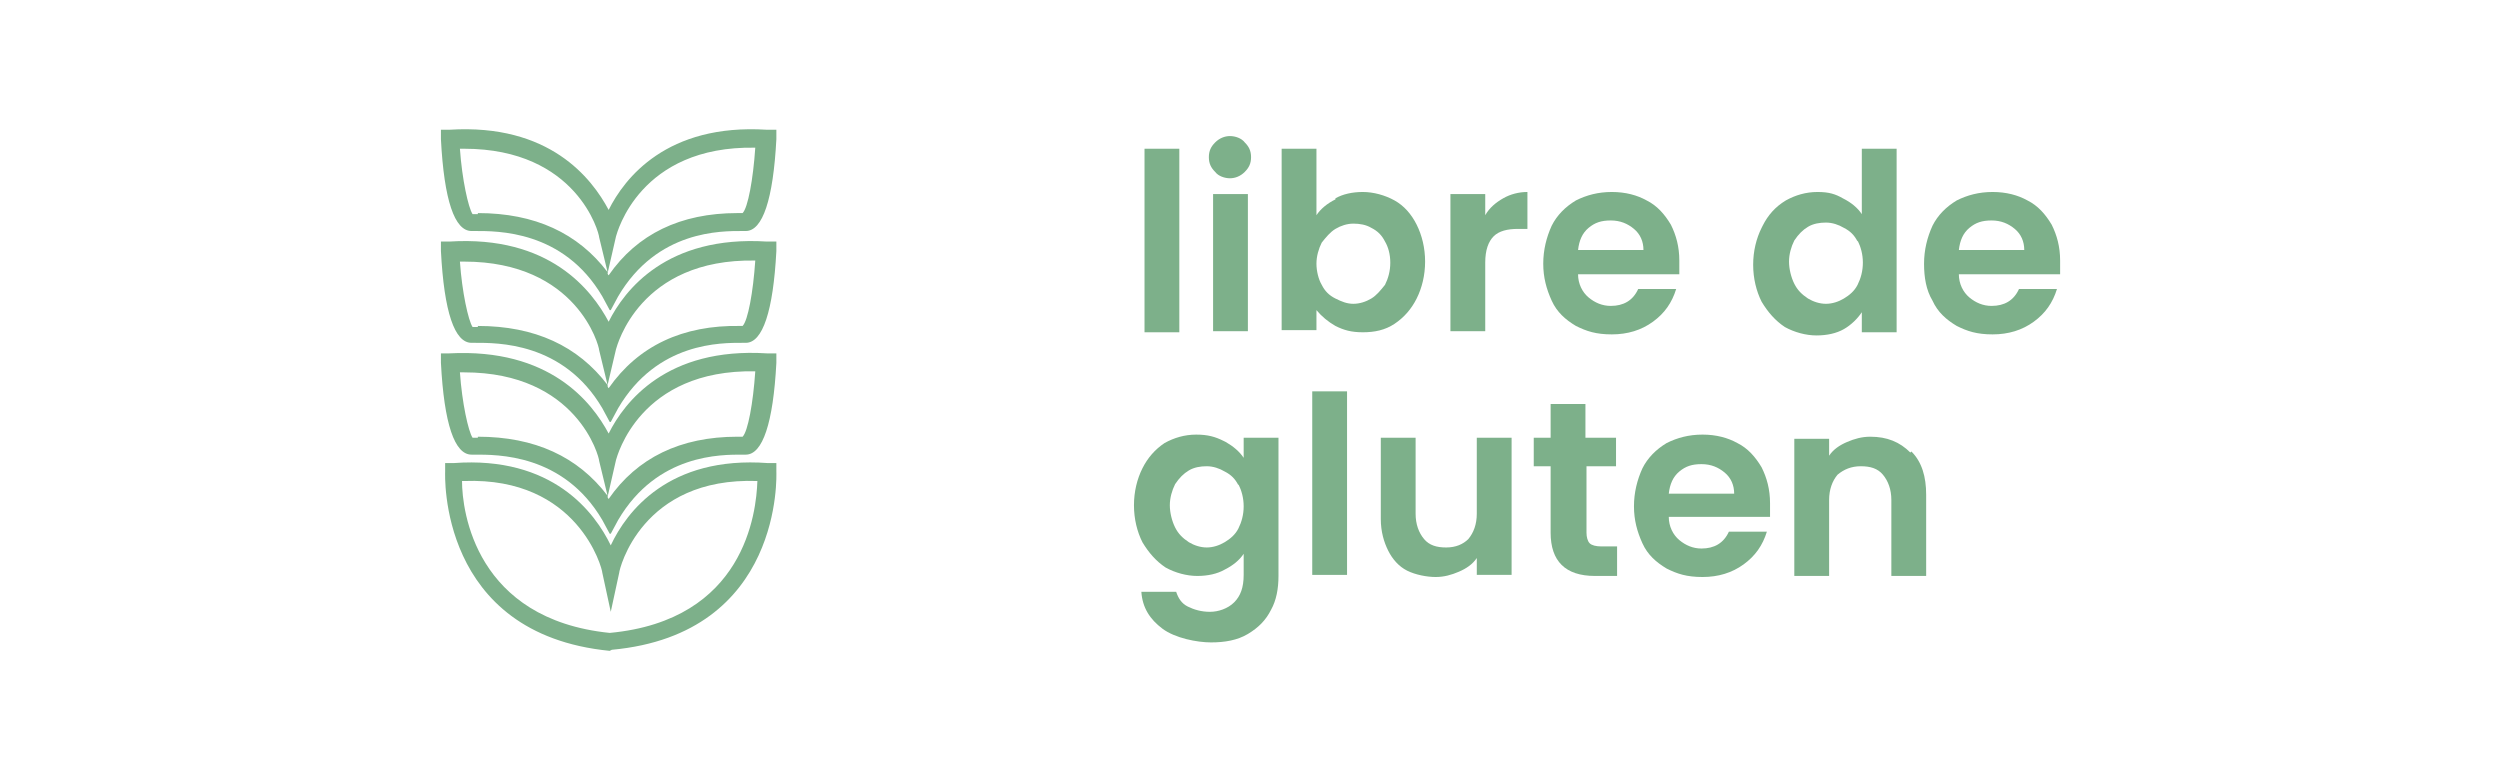 <svg viewBox="0 0 237 74" version="1.1" xmlns="http://www.w3.org/2000/svg">
  <defs>
    <style>
      .cls-1 {
        fill: #7db08a;
      }
    </style>
  </defs>
  
  <g>
    <g id="Capa_1">
      <g>
        <g>
          <path d="M57.8,61.7h0c-16.3-1.6-15.6-16.8-15.6-17v-.8s.8,0,.8,0c9.4-.7,13.4,4.7,14.9,7.8,1.5-3.2,5.5-8.5,14.9-7.8h.8c0,0,0,.8,0,.8,0,.2.7,15.4-15.6,16.9h0ZM43.8,45.6c0,2.9,1.3,13.1,14,14.4,12.8-1.2,13.9-11.4,14-14.4-11-.4-13.1,8.4-13.1,8.7l-.8,3.7-.8-3.7c0-.4-2.3-9.1-13.1-8.7Z" class="cls-1"></path>
          <path d="M57.8,50.6l-.7-1.3c-3.7-6.3-10-6.2-12.1-6.2h-.3c-1.6,0-2.6-2.9-2.9-8.7v-.9s.8,0,.8,0c9.5-.5,13.5,4.6,15.1,7.6,1.5-3,5.5-8.2,15-7.6h.9s0,.9,0,.9c-.3,5.7-1.3,8.7-2.9,8.7h-.3c-2,0-8.1-.1-11.8,6.2l-.7,1.3ZM57.6,47.1c0,0,0,.1.1.2,2.7-3.9,6.8-5.9,12.2-5.9.1,0,.2,0,.3,0h.2c.5-.5,1-3.2,1.2-6.2-11-.2-13.1,8.1-13.2,8.4l-.8,3.5ZM45.3,41.4c5.4,0,9.5,1.9,12.3,5.6l-.8-3.3c0-.4-2.1-8.4-12.8-8.4-.1,0-.3,0-.4,0,.2,2.9.8,5.6,1.2,6.2h.2c.1,0,.2,0,.3,0Z" class="cls-1"></path>
          <path d="M57.8,40l-.7-1.3c-3.7-6.3-10-6.2-12.1-6.2h-.3c-1.6,0-2.6-2.9-2.9-8.7v-.9s.8,0,.8,0c9.5-.6,13.5,4.6,15.1,7.6,1.5-3,5.5-8.2,15-7.6h.9s0,.9,0,.9c-.3,5.7-1.3,8.7-2.9,8.7h-.3c-2,0-8.1-.1-11.8,6.2l-.7,1.3ZM57.6,36.6c0,0,0,.1.1.2,2.8-4,7-6,12.5-5.9h.2c.5-.5,1-3.2,1.2-6.2-11-.2-13.1,8.1-13.2,8.4l-.8,3.4ZM45.3,30.9c5.4,0,9.5,1.9,12.3,5.6l-.8-3.3c0-.4-2.1-8.4-12.8-8.4-.1,0-.3,0-.4,0,.2,2.9.8,5.6,1.2,6.2h.2c.1,0,.2,0,.3,0Z" class="cls-1"></path>
          <path d="M57.8,29.4l-.7-1.3c-3.7-6.3-10-6.2-12.1-6.2h-.3c-1.6,0-2.6-2.9-2.9-8.7v-.9s.8,0,.8,0c9.5-.6,13.5,4.6,15.1,7.6,1.5-3,5.5-8.2,15-7.6h.9s0,.9,0,.9c-.3,5.7-1.3,8.7-2.9,8.7h-.3c-2,0-8.1-.1-11.8,6.2l-.7,1.3ZM57.6,25.9c0,0,0,.1.1.2,2.7-3.9,6.8-5.9,12.2-5.9.1,0,.2,0,.3,0h.2c.5-.5,1-3.2,1.2-6.2-11-.2-13.1,8.1-13.2,8.4l-.8,3.5ZM45.3,20.2c5.4,0,9.5,1.9,12.3,5.6l-.8-3.3c0-.4-2.1-8.4-12.8-8.4-.1,0-.3,0-.4,0,.2,2.9.8,5.6,1.2,6.2h.2c.1,0,.2,0,.3,0Z" class="cls-1"></path>
        </g>
        <g>
          <path d="M111.8,14.1v17.4h-3.3V14.1h3.3Z" class="cls-1"></path>
          <path d="M115.2,16.3c-.4-.4-.6-.8-.6-1.4s.2-1,.6-1.4c.4-.4.9-.6,1.4-.6s1.1.2,1.4.6c.4.4.6.8.6,1.4s-.2,1-.6,1.4c-.4.4-.9.6-1.4.6s-1.1-.2-1.4-.6ZM118.3,18.4v13h-3.3v-13h3.3Z" class="cls-1"></path>
          <path d="M126.6,18.8c.7-.4,1.6-.6,2.6-.6s2.1.3,3,.8c.9.5,1.6,1.3,2.1,2.3.5,1,.8,2.2.8,3.5s-.3,2.5-.8,3.5c-.5,1-1.2,1.8-2.1,2.4s-1.9.8-3,.8-1.8-.2-2.6-.6c-.7-.4-1.3-.9-1.8-1.5v1.9h-3.3V14.1h3.3v6.3c.4-.6,1-1.1,1.8-1.5ZM131.3,22.9c-.3-.6-.7-1-1.3-1.3-.5-.3-1.1-.4-1.7-.4s-1.2.2-1.7.5c-.5.3-.9.8-1.3,1.3-.3.6-.5,1.3-.5,2s.2,1.5.5,2c.3.6.7,1,1.3,1.3s1.1.5,1.7.5,1.2-.2,1.7-.5c.5-.3.9-.8,1.3-1.3.3-.6.5-1.3.5-2.1s-.2-1.5-.5-2Z" class="cls-1"></path>
          <path d="M142.5,18.8c.7-.4,1.5-.6,2.3-.6v3.5h-.9c-1,0-1.8.2-2.3.7-.5.5-.8,1.3-.8,2.5v6.5h-3.3v-13h3.3v2c.4-.7,1-1.2,1.7-1.6Z" class="cls-1"></path>
          <path d="M159.1,26h-9.5c0,.9.4,1.7,1,2.2.6.5,1.3.8,2.1.8,1.2,0,2.1-.5,2.6-1.6h3.6c-.4,1.3-1.1,2.3-2.2,3.1-1.1.8-2.4,1.2-3.9,1.2s-2.4-.3-3.4-.8c-1-.6-1.8-1.3-2.3-2.4s-.8-2.2-.8-3.5.3-2.5.8-3.6c.5-1,1.3-1.8,2.3-2.4,1-.5,2.1-.8,3.4-.8s2.4.3,3.3.8c1,.5,1.7,1.3,2.3,2.3.5,1,.8,2.1.8,3.4s0,.9,0,1.3ZM155.8,23.7c0-.8-.3-1.5-.9-2-.6-.5-1.3-.8-2.2-.8s-1.5.2-2.1.7c-.6.5-.9,1.2-1,2.1h6.2Z" class="cls-1"></path>
          <path d="M167.1,21.4c.5-1,1.2-1.8,2.2-2.4.9-.5,1.9-.8,3-.8s1.7.2,2.4.6c.8.4,1.4.9,1.8,1.5v-6.2h3.3v17.4h-3.3v-1.9c-.4.6-1,1.2-1.7,1.6-.7.4-1.6.6-2.6.6s-2.1-.3-3-.8c-.9-.6-1.6-1.4-2.2-2.4-.5-1-.8-2.2-.8-3.5s.3-2.5.8-3.5ZM176.1,22.9c-.3-.6-.7-1-1.3-1.3-.5-.3-1.1-.5-1.7-.5s-1.2.1-1.7.4c-.5.3-.9.7-1.3,1.3-.3.6-.5,1.3-.5,2s.2,1.5.5,2.1c.3.6.7,1,1.3,1.4.5.3,1.1.5,1.7.5s1.2-.2,1.7-.5,1-.7,1.3-1.3c.3-.6.5-1.3.5-2.1s-.2-1.5-.5-2.1Z" class="cls-1"></path>
          <path d="M195.2,26h-9.5c0,.9.4,1.7,1,2.2.6.5,1.3.8,2.1.8,1.2,0,2.1-.5,2.6-1.6h3.6c-.4,1.3-1.1,2.3-2.2,3.1-1.1.8-2.4,1.2-3.9,1.2s-2.4-.3-3.4-.8c-1-.6-1.8-1.3-2.3-2.4-.6-1-.8-2.2-.8-3.5s.3-2.5.8-3.6c.5-1,1.3-1.8,2.3-2.4,1-.5,2.1-.8,3.4-.8s2.4.3,3.3.8c1,.5,1.7,1.3,2.3,2.3.5,1,.8,2.1.8,3.4s0,.9,0,1.3ZM191.9,23.7c0-.8-.3-1.5-.9-2-.6-.5-1.3-.8-2.2-.8s-1.5.2-2.1.7c-.6.5-.9,1.2-1,2.1h6.2Z" class="cls-1"></path>
          <path d="M116.2,41.9c.7.4,1.3.9,1.7,1.5v-1.9h3.3v13.1c0,1.2-.2,2.3-.7,3.2-.5,1-1.2,1.7-2.2,2.3-1,.6-2.2.8-3.5.8s-3.4-.4-4.6-1.3c-1.2-.9-1.9-2-2-3.5h3.3c.2.6.5,1.1,1.1,1.4s1.3.5,2.1.5,1.7-.3,2.3-.9c.6-.6.9-1.4.9-2.6v-2c-.4.6-1,1.1-1.8,1.5-.7.4-1.6.6-2.6.6s-2.1-.3-3-.8c-.9-.6-1.6-1.4-2.2-2.4-.5-1-.8-2.2-.8-3.5s.3-2.5.8-3.5,1.2-1.8,2.1-2.4c.9-.5,1.9-.8,3-.8s1.8.2,2.6.6ZM117.4,46c-.3-.6-.7-1-1.3-1.3-.5-.3-1.1-.5-1.7-.5s-1.2.1-1.7.4c-.5.3-.9.7-1.3,1.3-.3.6-.5,1.3-.5,2s.2,1.5.5,2.1c.3.6.7,1,1.3,1.4.5.3,1.1.5,1.7.5s1.2-.2,1.7-.5,1-.7,1.3-1.3c.3-.6.5-1.3.5-2.1s-.2-1.5-.5-2.1Z" class="cls-1"></path>
          <path d="M127.7,37.1v17.4h-3.3v-17.4h3.3Z" class="cls-1"></path>
          <path d="M143.3,41.5v13h-3.3v-1.6c-.4.6-1,1-1.7,1.3-.7.3-1.4.5-2.2.5s-1.9-.2-2.7-.6c-.8-.4-1.4-1.1-1.8-1.9-.4-.8-.7-1.8-.7-3v-7.7h3.3v7.2c0,1,.3,1.8.8,2.4.5.6,1.2.8,2.1.8s1.6-.3,2.1-.8c.5-.6.8-1.4.8-2.4v-7.2h3.3Z" class="cls-1"></path>
          <path d="M150.4,44.2v6.3c0,.4.1.8.3,1,.2.2.6.3,1.1.3h1.5v2.8h-2.1c-2.8,0-4.2-1.4-4.2-4.1v-6.3h-1.6v-2.7h1.6v-3.2h3.3v3.2h2.9v2.7h-2.9Z" class="cls-1"></path>
          <path d="M167.7,49h-9.5c0,.9.4,1.7,1,2.2.6.5,1.3.8,2.1.8,1.2,0,2.1-.5,2.6-1.6h3.6c-.4,1.3-1.1,2.3-2.2,3.1-1.1.8-2.4,1.2-3.9,1.2s-2.4-.3-3.4-.8c-1-.6-1.8-1.3-2.3-2.4s-.8-2.2-.8-3.5.3-2.5.8-3.6c.5-1,1.3-1.8,2.3-2.4,1-.5,2.1-.8,3.4-.8s2.4.3,3.3.8c1,.5,1.7,1.3,2.3,2.3.5,1,.8,2.1.8,3.4s0,.9,0,1.3ZM164.4,46.8c0-.8-.3-1.5-.9-2-.6-.5-1.3-.8-2.2-.8s-1.5.2-2.1.7c-.6.5-.9,1.2-1,2.1h6.2Z" class="cls-1"></path>
          <path d="M181.2,42.8c1,1,1.4,2.4,1.4,4.1v7.7h-3.3v-7.2c0-1-.3-1.8-.8-2.4-.5-.6-1.2-.8-2.1-.8s-1.6.3-2.2.8c-.5.6-.8,1.4-.8,2.4v7.2h-3.3v-13h3.3v1.6c.4-.6,1-1,1.7-1.3s1.4-.5,2.2-.5c1.6,0,2.8.5,3.8,1.5Z" class="cls-1"></path>
        </g>
      </g>
    </g>
  </g>
</svg>